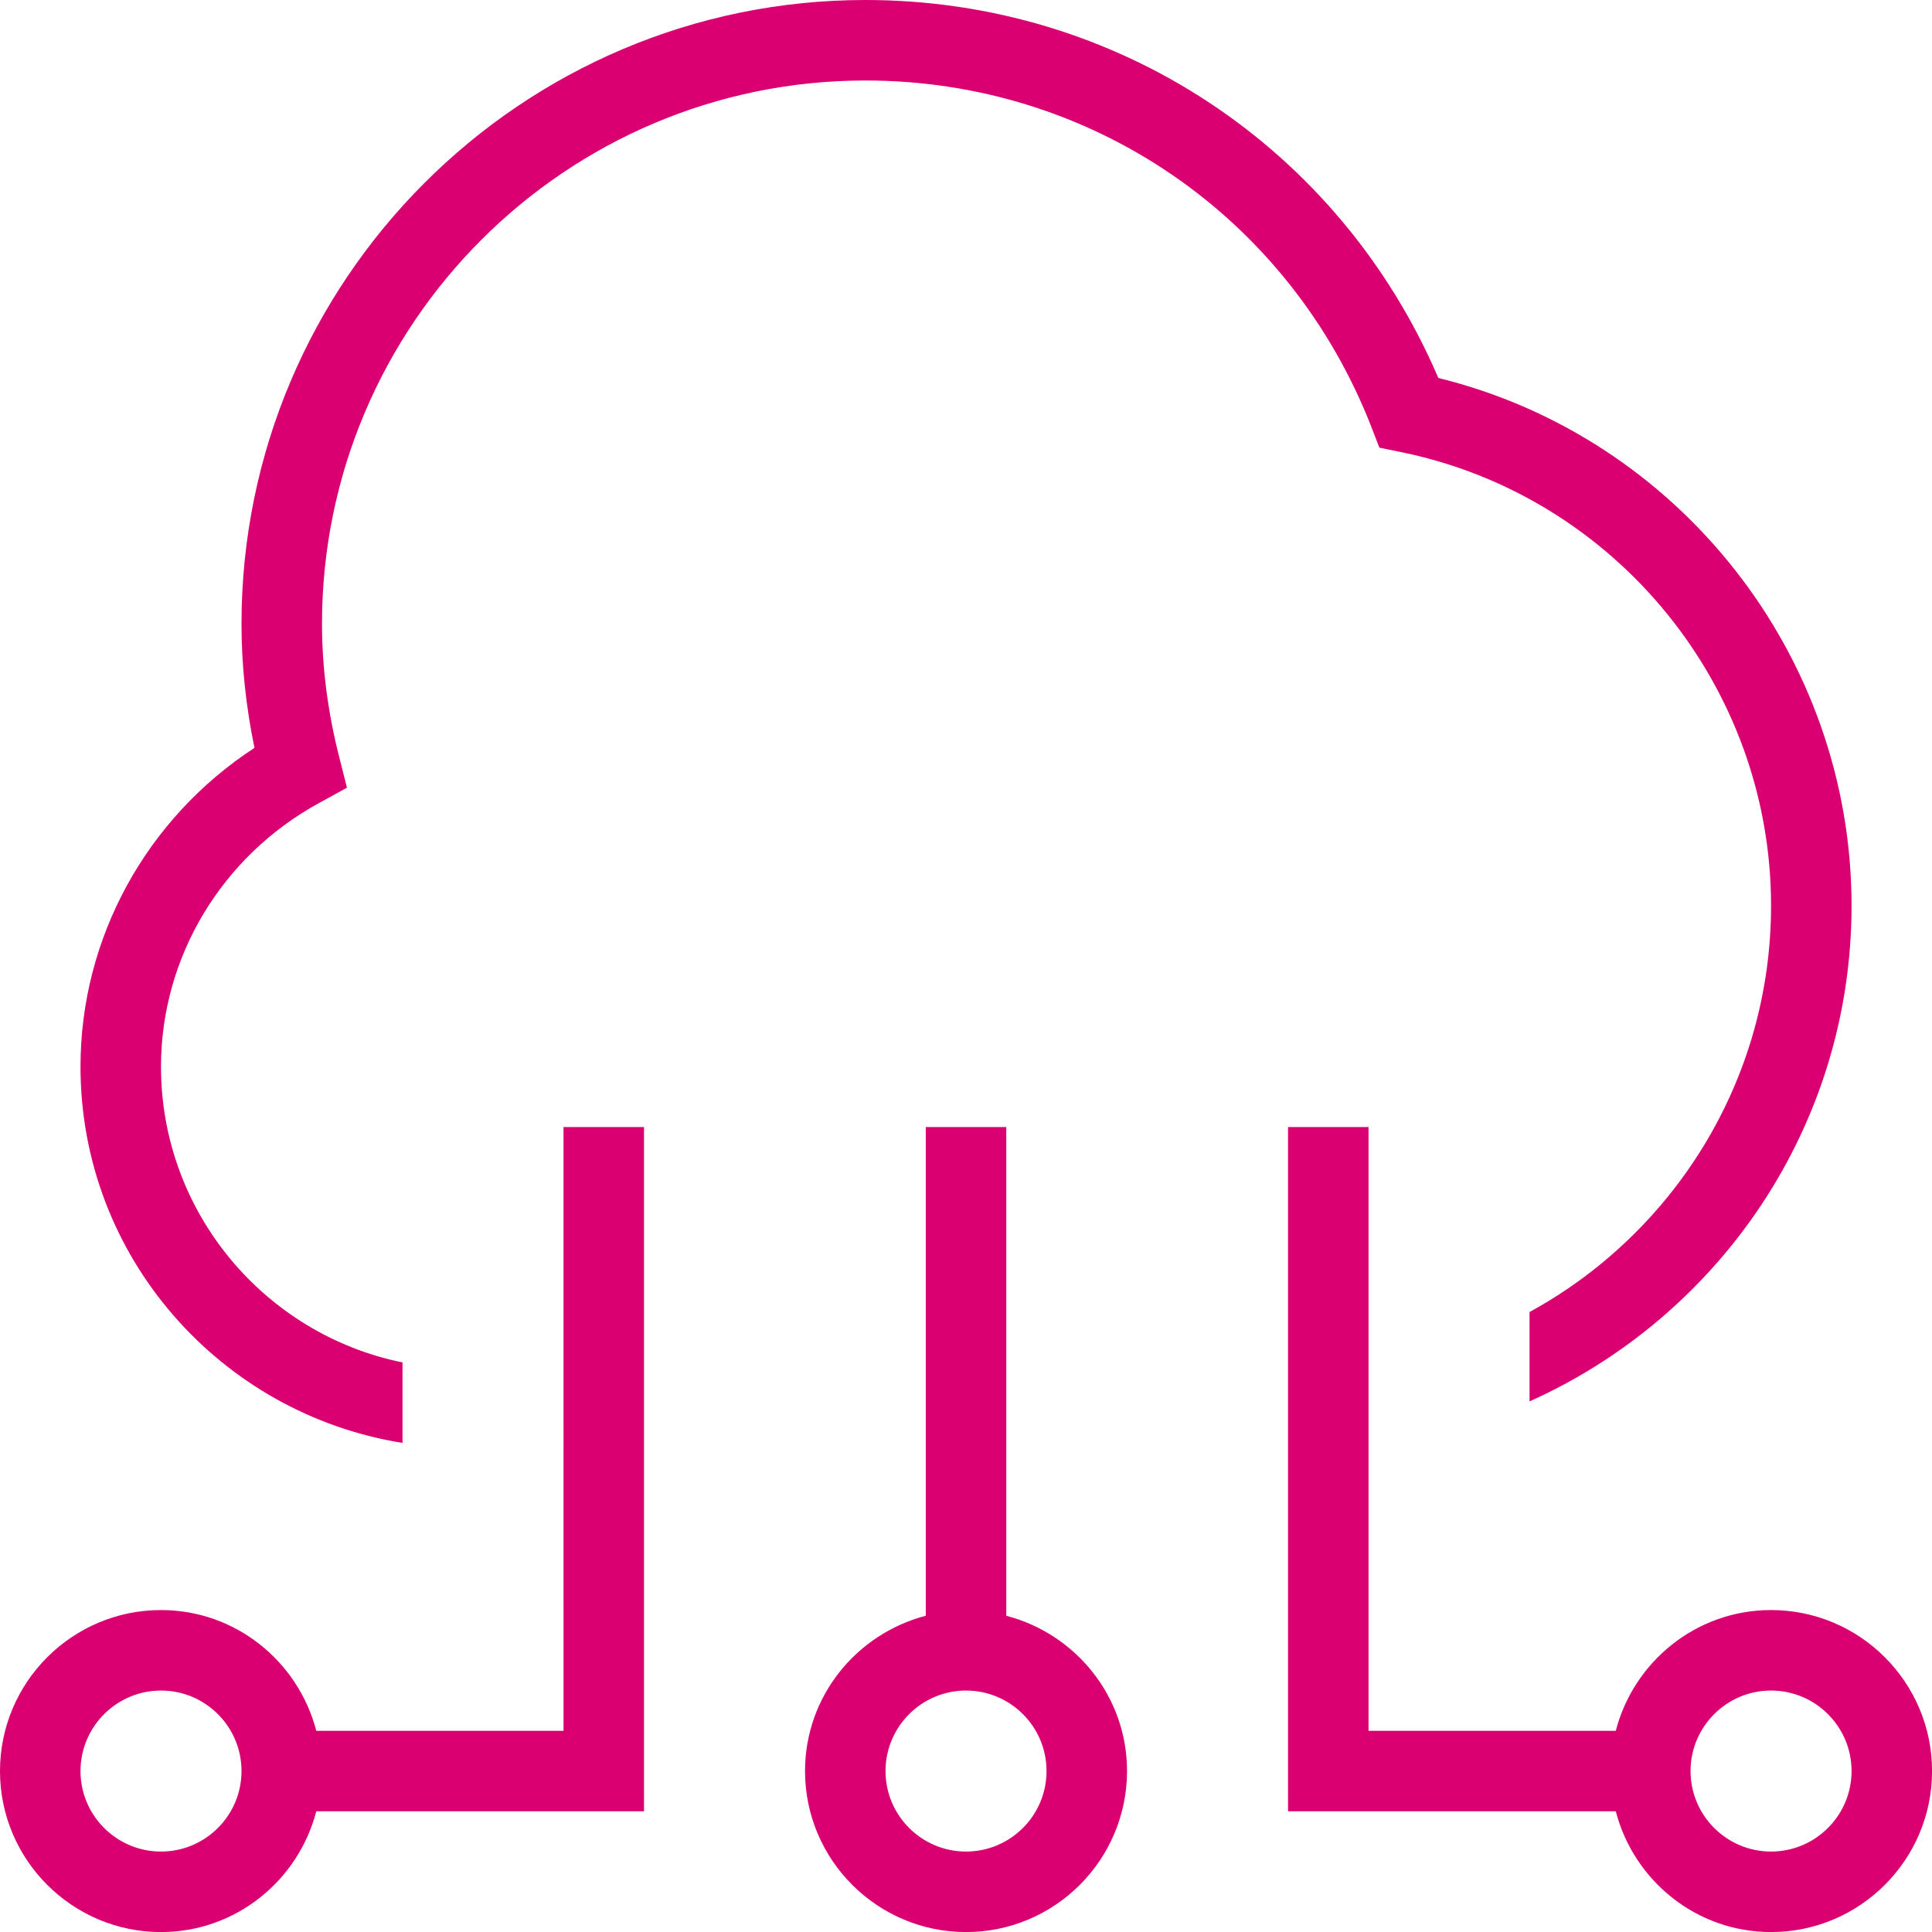 <svg version="1.1" xmlns="http://www.w3.org/2000/svg" xmlns:xlink="http://www.w3.org/1999/xlink" width="24px" height="24px" viewBox="0,0,256,256"><g fill="#db0072" fill-rule="nonzero" stroke="none" stroke-width="1" stroke-linecap="butt" stroke-linejoin="miter" stroke-miterlimit="10" stroke-dasharray="" stroke-dashoffset="0" font-family="none" font-weight="none" font-size="none" text-anchor="none" style="mix-blend-mode: normal"><g transform="scale(10.667,10.667)"><path d="M22,20c-0.929,0 -1.705,0.64 -1.929,1.5h-3.071v-7.5h-1v8.5h4.071c0.224,0.86 1,1.5 1.929,1.5c1.103,0 2,-0.897 2,-2c0,-1.103 -0.897,-2 -2,-2zM22,23c-0.551,0 -1,-0.448 -1,-1c0,-0.552 0.449,-1 1,-1c0.551,0 1,0.448 1,1c0,0.552 -0.449,1 -1,1zM12.5,20.071v-6.071h-1v6.071c-0.86,0.224 -1.5,1 -1.5,1.929c0,1.103 0.897,2 2,2c1.103,0 2,-0.897 2,-2c0,-0.929 -0.64,-1.705 -1.5,-1.929zM12,23c-0.551,0 -1,-0.448 -1,-1c0,-0.552 0.449,-1 1,-1c0.551,0 1,0.448 1,1c0,0.552 -0.449,1 -1,1zM7,21.5h-3.071c-0.224,-0.86 -1,-1.5 -1.929,-1.5c-1.103,0 -2,0.897 -2,2c0,1.103 0.897,2 2,2c0.929,0 1.705,-0.64 1.929,-1.5h4.071v-8.5h-1zM2,23c-0.551,0 -1,-0.448 -1,-1c0,-0.552 0.449,-1 1,-1c0.551,0 1,0.448 1,1c0,0.552 -0.449,1 -1,1zM17.037,5.308c-1.019,-2.617 -3.486,-4.308 -6.287,-4.308c-3.722,0 -6.75,3.028 -6.75,6.75c0,0.54 0.072,1.099 0.215,1.659l0.095,0.376l-0.341,0.187c-1.215,0.662 -1.969,1.918 -1.969,3.278c0,1.811 1.29,3.326 3,3.674v1c-2.262,-0.363 -4,-2.312 -4,-4.674c0,-1.6 0.819,-3.084 2.161,-3.96c-0.107,-0.519 -0.161,-1.035 -0.161,-1.54c0,-4.273 3.477,-7.75 7.75,-7.75c3.126,0 5.891,1.834 7.117,4.695c2.99,0.735 5.133,3.449 5.133,6.555c0,2.742 -1.646,5.103 -4,6.158v-1.11c1.786,-0.977 3,-2.873 3,-5.048c0,-2.723 -1.933,-5.092 -4.597,-5.634l-0.268,-0.055l-0.099,-0.254z"></path></g></g></svg>
